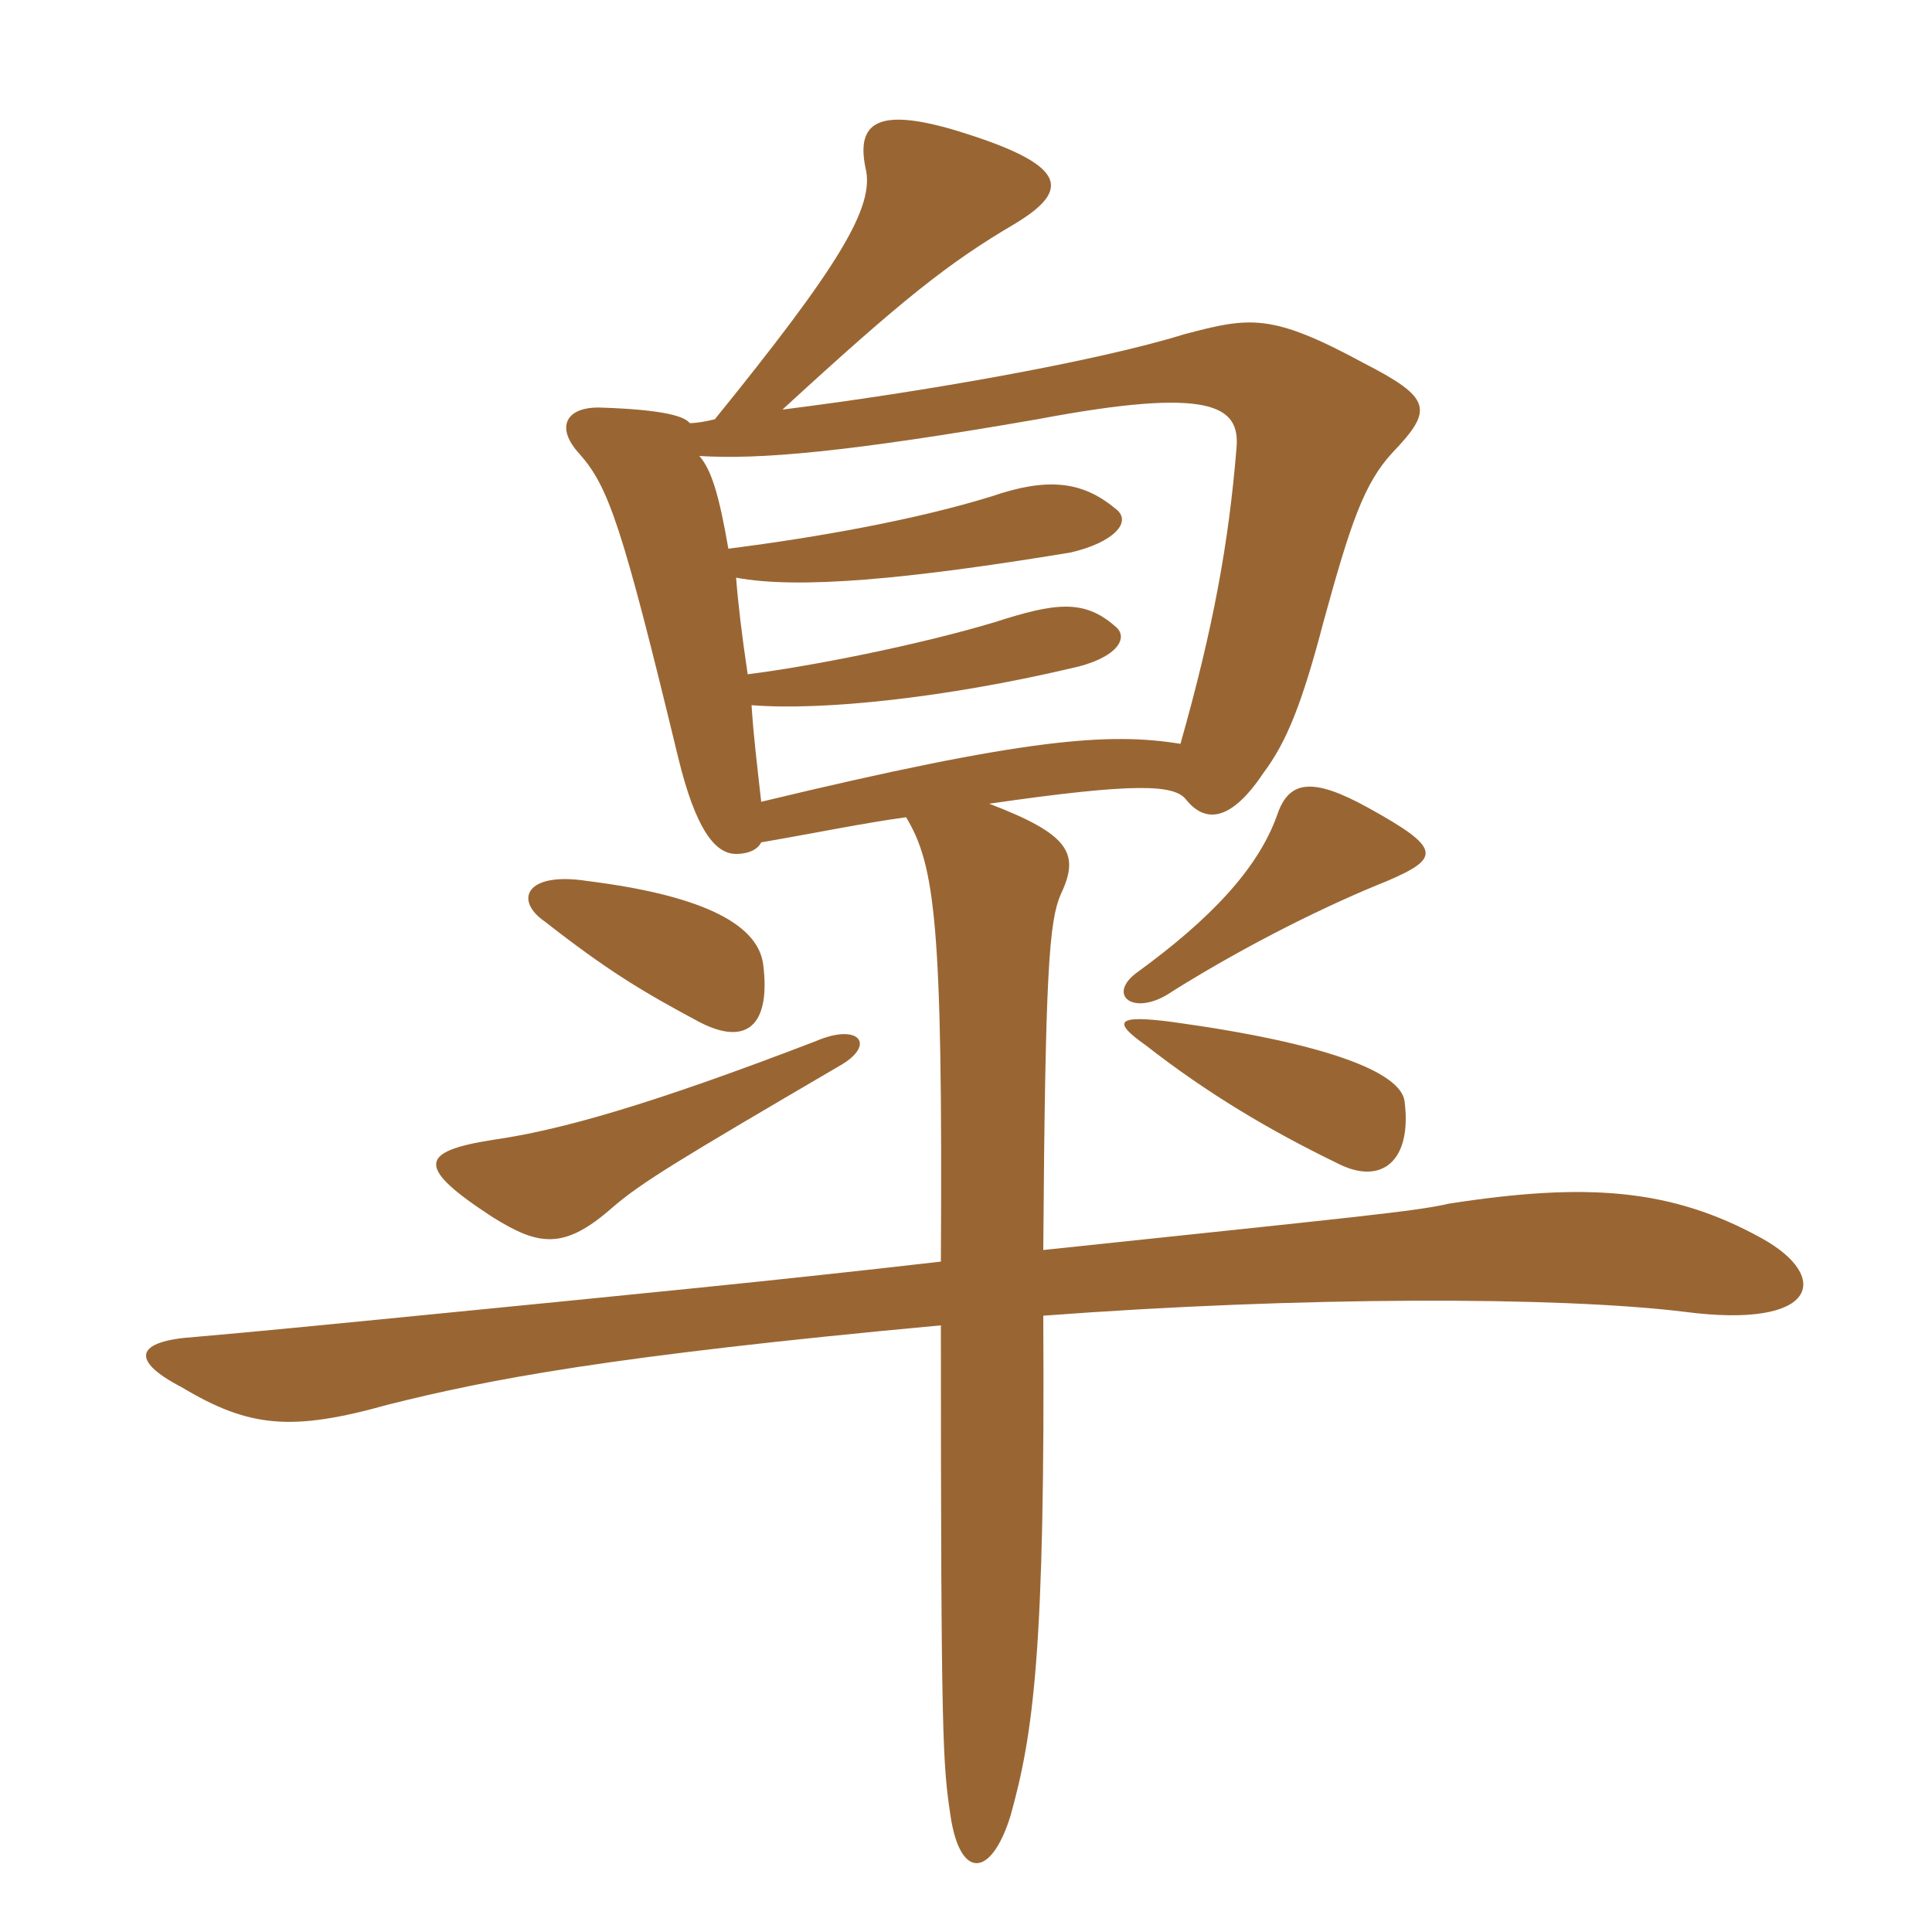 <svg xmlns="http://www.w3.org/2000/svg" xmlns:xlink="http://www.w3.org/1999/xlink" width="150" height="150"><path fill="#996633" padding="10" d="M65.10 82.80C68.10 81.15 66.75 79.35 63.30 80.85C50.40 85.80 43.50 87.75 38.25 88.50C32.55 89.40 32.25 90.60 38.25 94.50C41.85 96.75 43.80 97.05 47.55 93.75C49.80 91.80 52.80 90 65.10 82.80ZM109.05 85.50C108.75 83.25 103.05 81 91.05 79.35C86.55 78.75 86.40 79.35 88.95 81.15C93.75 84.90 98.55 87.75 103.80 90.30C107.25 92.10 109.65 90.15 109.05 85.50ZM59.25 74.85C58.80 71.55 54 69.45 45.60 68.40C40.80 67.65 39.90 69.90 42.30 71.55C47.10 75.30 49.80 76.95 54.30 79.35C58.05 81.30 59.85 79.50 59.25 74.85ZM107.70 68.40C111.90 66.60 111.90 65.85 106.20 62.70C101.85 60.30 100.05 60.60 99.15 63.30C97.65 67.50 93.90 71.40 88.35 75.45C85.80 77.25 88.05 79.05 91.05 76.95C97.05 73.20 103.20 70.20 107.70 68.40ZM56.55 42.60C55.80 38.25 55.20 36.45 54.30 35.40C58.95 35.70 65.85 35.10 80.55 32.55C94.05 30 96.30 31.50 96 34.80C95.40 42.15 94.20 48.75 91.65 57.75C86.10 56.85 79.65 57.30 59.10 62.25C58.80 59.55 58.50 57.15 58.35 54.75C63.90 55.20 73.50 54.15 83.10 51.90C86.70 51.15 87.75 49.50 86.55 48.60C84.15 46.50 81.90 46.80 77.25 48.30C71.25 50.10 62.85 51.75 58.05 52.35C57.60 49.35 57.30 46.80 57.15 44.85C61.95 45.75 70.35 45 83.10 42.90C86.40 42.15 88.05 40.50 86.55 39.45C84 37.35 81.30 37.05 76.95 38.55C71.10 40.35 63.60 41.70 56.55 42.60ZM55.50 32.55C54.90 32.70 54.15 32.85 53.55 32.85C53.10 32.25 51.15 31.80 46.80 31.65C43.95 31.50 43.05 33.15 45 35.25C47.25 37.80 48.30 40.80 52.65 58.80C54 64.35 55.50 66.30 57.15 66.30C58.05 66.30 58.80 66 59.10 65.40C63.45 64.65 67.05 63.90 70.35 63.45C72.60 67.20 73.20 71.70 73.05 97.95C60 99.45 50.70 100.35 29.40 102.45C18.75 103.50 16.80 103.65 15.15 103.80C10.50 104.10 10.05 105.60 14.10 107.70C19.35 110.85 22.65 111.15 30.15 109.05C37.95 107.10 47.10 105.30 73.05 102.90C73.05 135.45 73.20 136.95 73.80 141C74.55 145.95 76.95 145.80 78.45 141C80.25 134.55 81.15 128.10 81 102.15C100.95 100.65 121.05 100.65 130.80 101.85C141.15 103.20 142.20 99.15 136.80 96.15C129.75 92.25 123.15 91.80 112.50 93.45C109.95 94.05 105.15 94.50 81 97.05C81.15 75.45 81.45 71.55 82.35 69.45C83.85 66.30 83.10 64.80 76.80 62.40C88.20 60.75 91.20 60.90 92.10 62.10C93.45 63.75 95.40 64.05 98.10 60C99.90 57.60 101.10 54.60 102.75 48.30C104.85 40.65 105.90 37.50 108.15 35.10C111.30 31.80 111.15 30.90 105.90 28.20C98.70 24.30 97.05 24.60 91.95 25.95C85.20 28.05 71.55 30.45 60.75 31.80C70.05 23.25 73.65 20.40 78.75 17.40C83.25 14.70 82.95 12.75 73.95 10.05C68.25 8.40 66.45 9.45 67.20 13.05C67.95 16.05 65.10 20.70 55.50 32.55Z"/></svg>